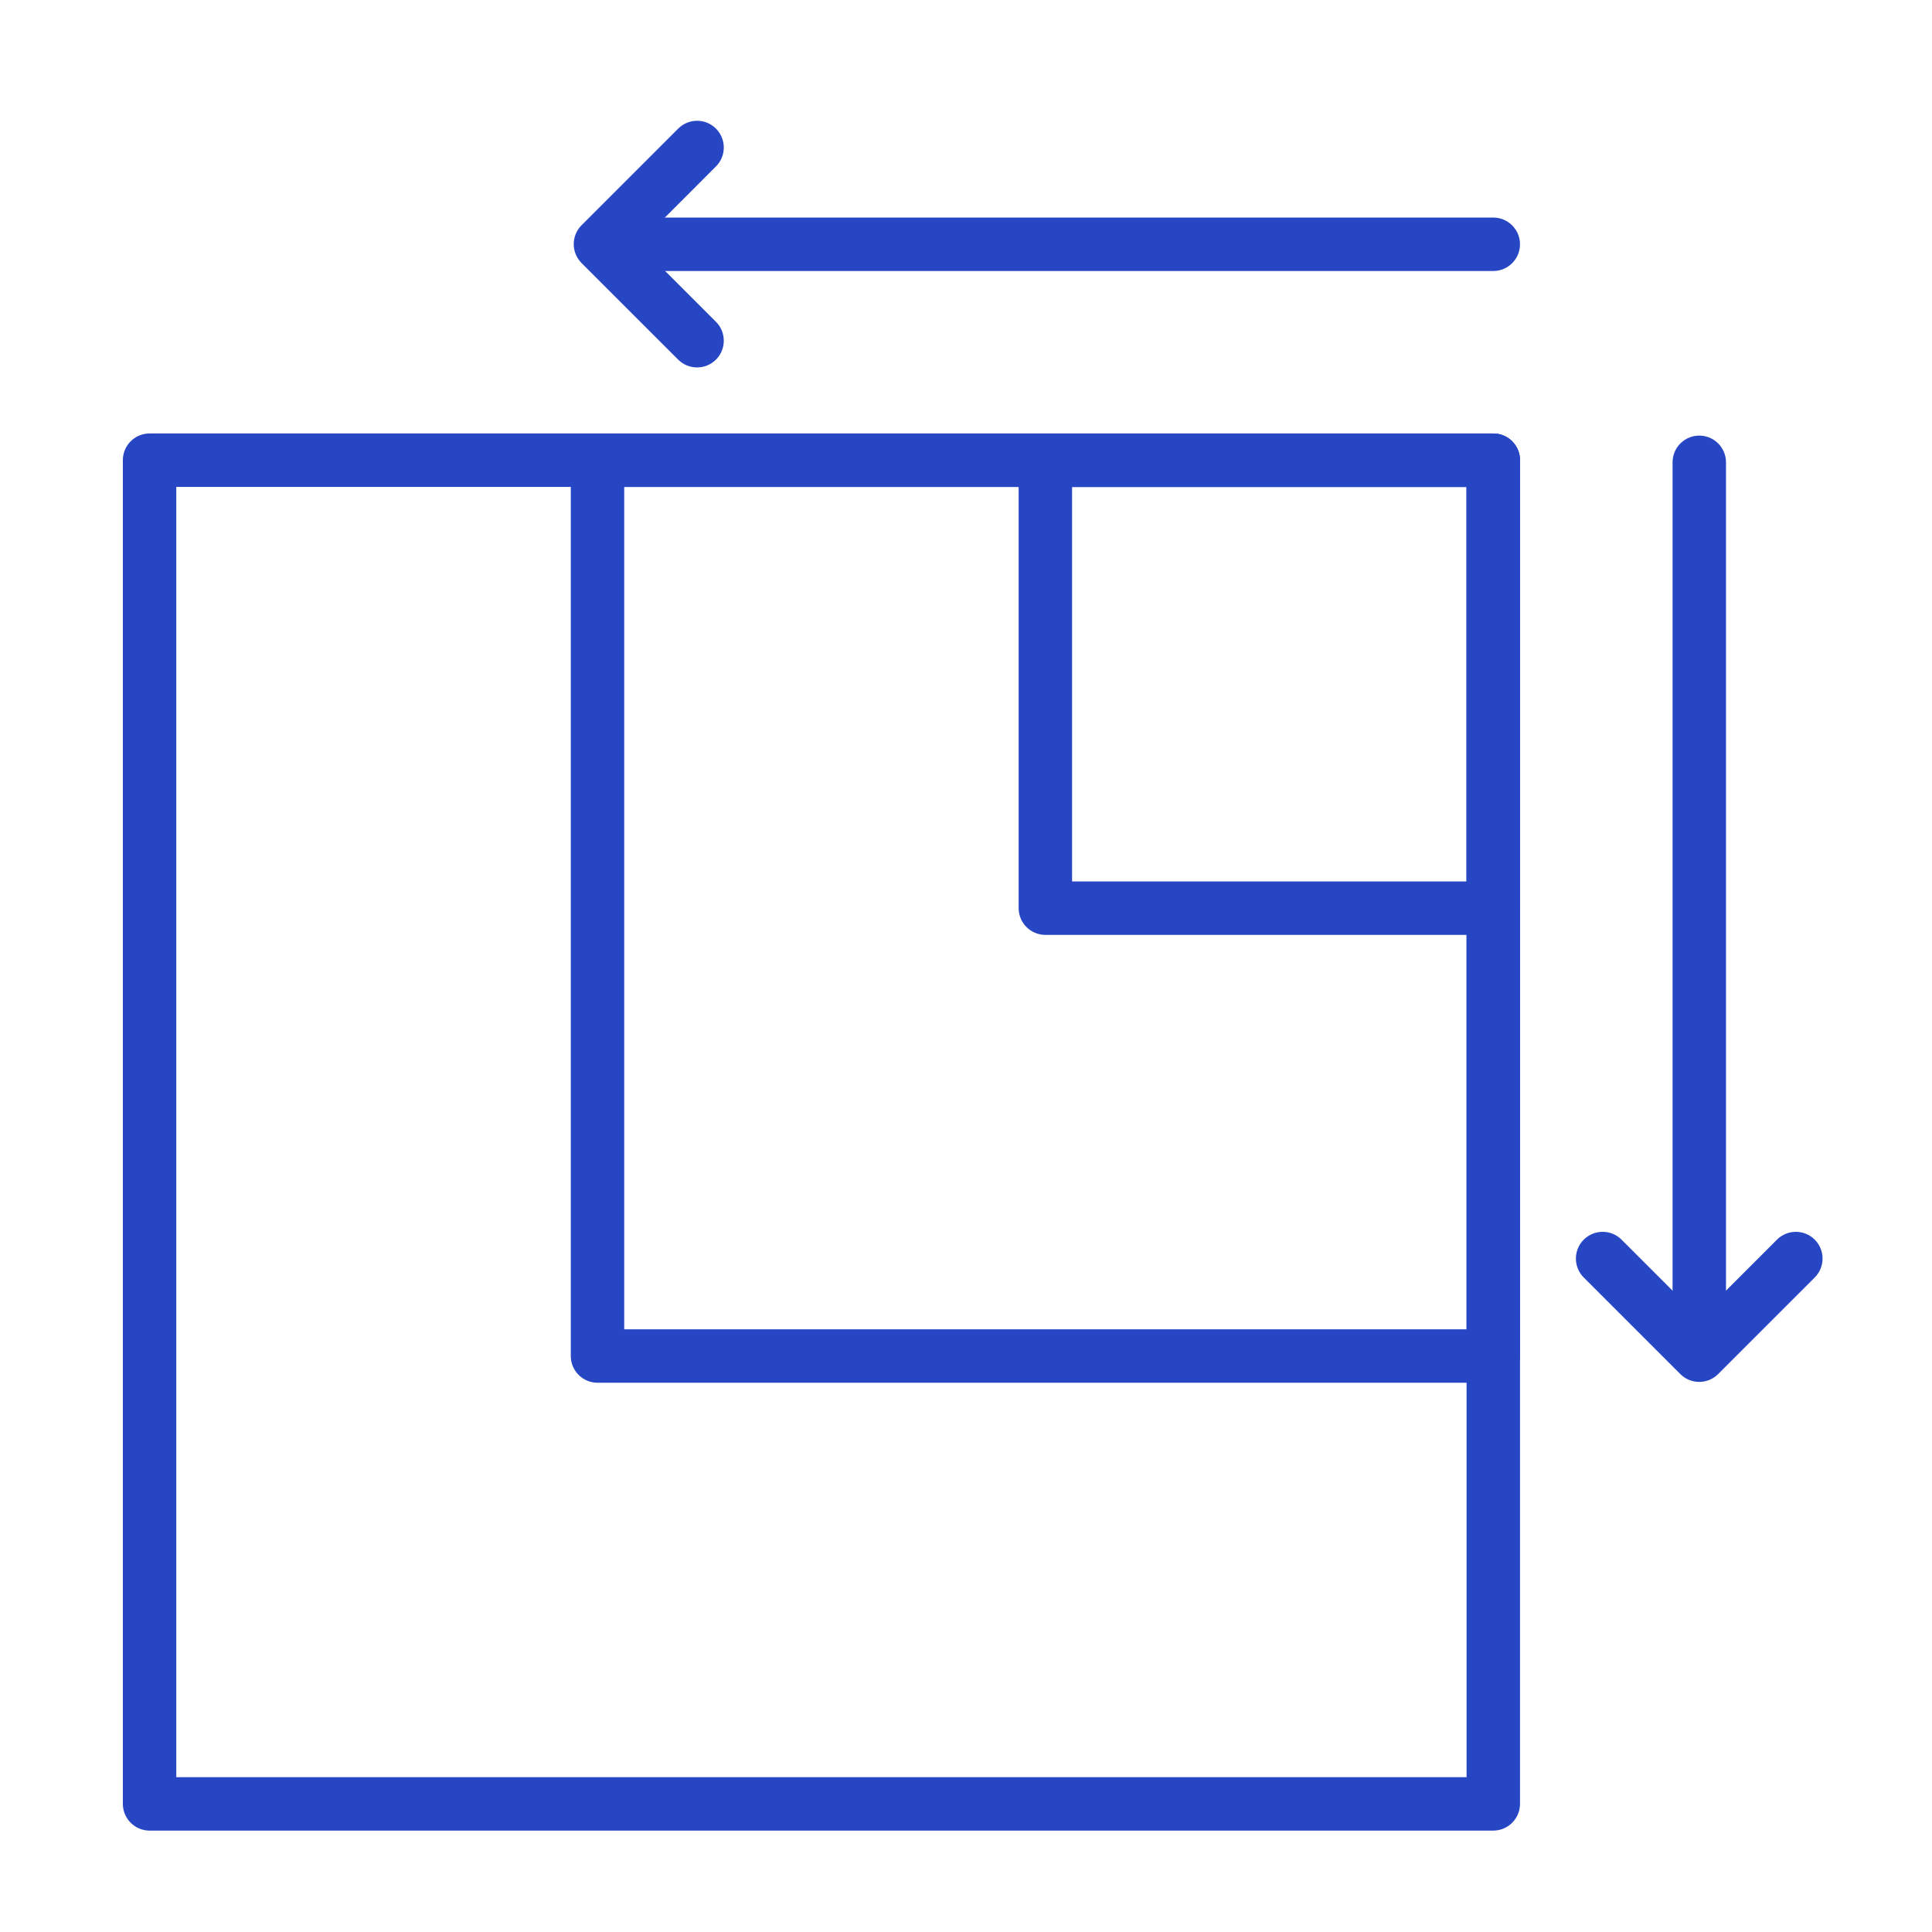 <svg width="64" height="64" viewBox="0 0 64 64" fill="none" xmlns="http://www.w3.org/2000/svg">
<path fill-rule="evenodd" clip-rule="evenodd" d="M4.955 14.359H49.467C49.955 14.359 50.352 14.756 50.352 15.244V59.756C50.352 60.244 49.955 60.641 49.467 60.641H4.955C4.467 60.641 4.07 60.244 4.07 59.756V15.244C4.07 14.756 4.465 14.359 4.955 14.359ZM48.582 16.129H5.84V58.871H48.582V16.129Z" fill="#2746C4"/>
<path fill-rule="evenodd" clip-rule="evenodd" d="M34.629 14.361H49.467C49.955 14.361 50.352 14.758 50.352 15.246V30.084C50.352 30.572 49.955 30.969 49.467 30.969H34.629C34.14 30.969 33.744 30.572 33.744 30.084V15.246C33.744 14.758 34.14 14.361 34.629 14.361ZM48.582 16.131H35.514V29.199H48.582V16.131Z" fill="#2746C4"/>
<path fill-rule="evenodd" clip-rule="evenodd" d="M19.791 14.361H49.467C49.955 14.361 50.352 14.757 50.352 15.246V44.92C50.352 45.408 49.955 45.805 49.467 45.805H19.793C19.304 45.805 18.908 45.408 18.908 44.92V15.246C18.906 14.757 19.303 14.361 19.791 14.361ZM48.582 16.131H20.678V44.035H48.582V16.131Z" fill="#2746C4"/>
<path fill-rule="evenodd" clip-rule="evenodd" d="M56.291 14.43C56.779 14.43 57.176 14.827 57.176 15.315V44.842C57.176 45.33 56.779 45.727 56.291 45.727C55.802 45.727 55.406 45.33 55.406 44.842V15.315C55.406 14.827 55.802 14.43 56.291 14.43Z" fill="#2746C4"/>
<path fill-rule="evenodd" clip-rule="evenodd" d="M53.091 40.806C53.317 40.806 53.544 40.892 53.716 41.065L56.29 43.639L58.864 41.065C59.209 40.72 59.77 40.72 60.116 41.065C60.461 41.411 60.461 41.972 60.116 42.318L56.915 45.518C56.57 45.864 56.009 45.864 55.663 45.518L52.463 42.318C52.117 41.972 52.117 41.411 52.463 41.065C52.638 40.892 52.865 40.806 53.091 40.806Z" fill="#2746C4"/>
<path fill-rule="evenodd" clip-rule="evenodd" d="M19.94 7.207H49.467C49.955 7.207 50.352 7.603 50.352 8.092C50.352 8.58 49.955 8.977 49.467 8.977H19.94C19.452 8.977 19.055 8.58 19.055 8.092C19.055 7.603 19.452 7.207 19.94 7.207Z" fill="#2746C4"/>
<path fill-rule="evenodd" clip-rule="evenodd" d="M23.092 4.001C23.318 4.001 23.545 4.087 23.717 4.261C24.063 4.607 24.063 5.168 23.717 5.513L21.144 8.087L23.717 10.66C24.063 11.006 24.063 11.567 23.717 11.913C23.372 12.258 22.811 12.258 22.465 11.913L19.265 8.714C18.919 8.368 18.919 7.807 19.265 7.461L22.465 4.261C22.639 4.087 22.866 4.001 23.092 4.001Z" fill="#2746C4"/>
</svg>
